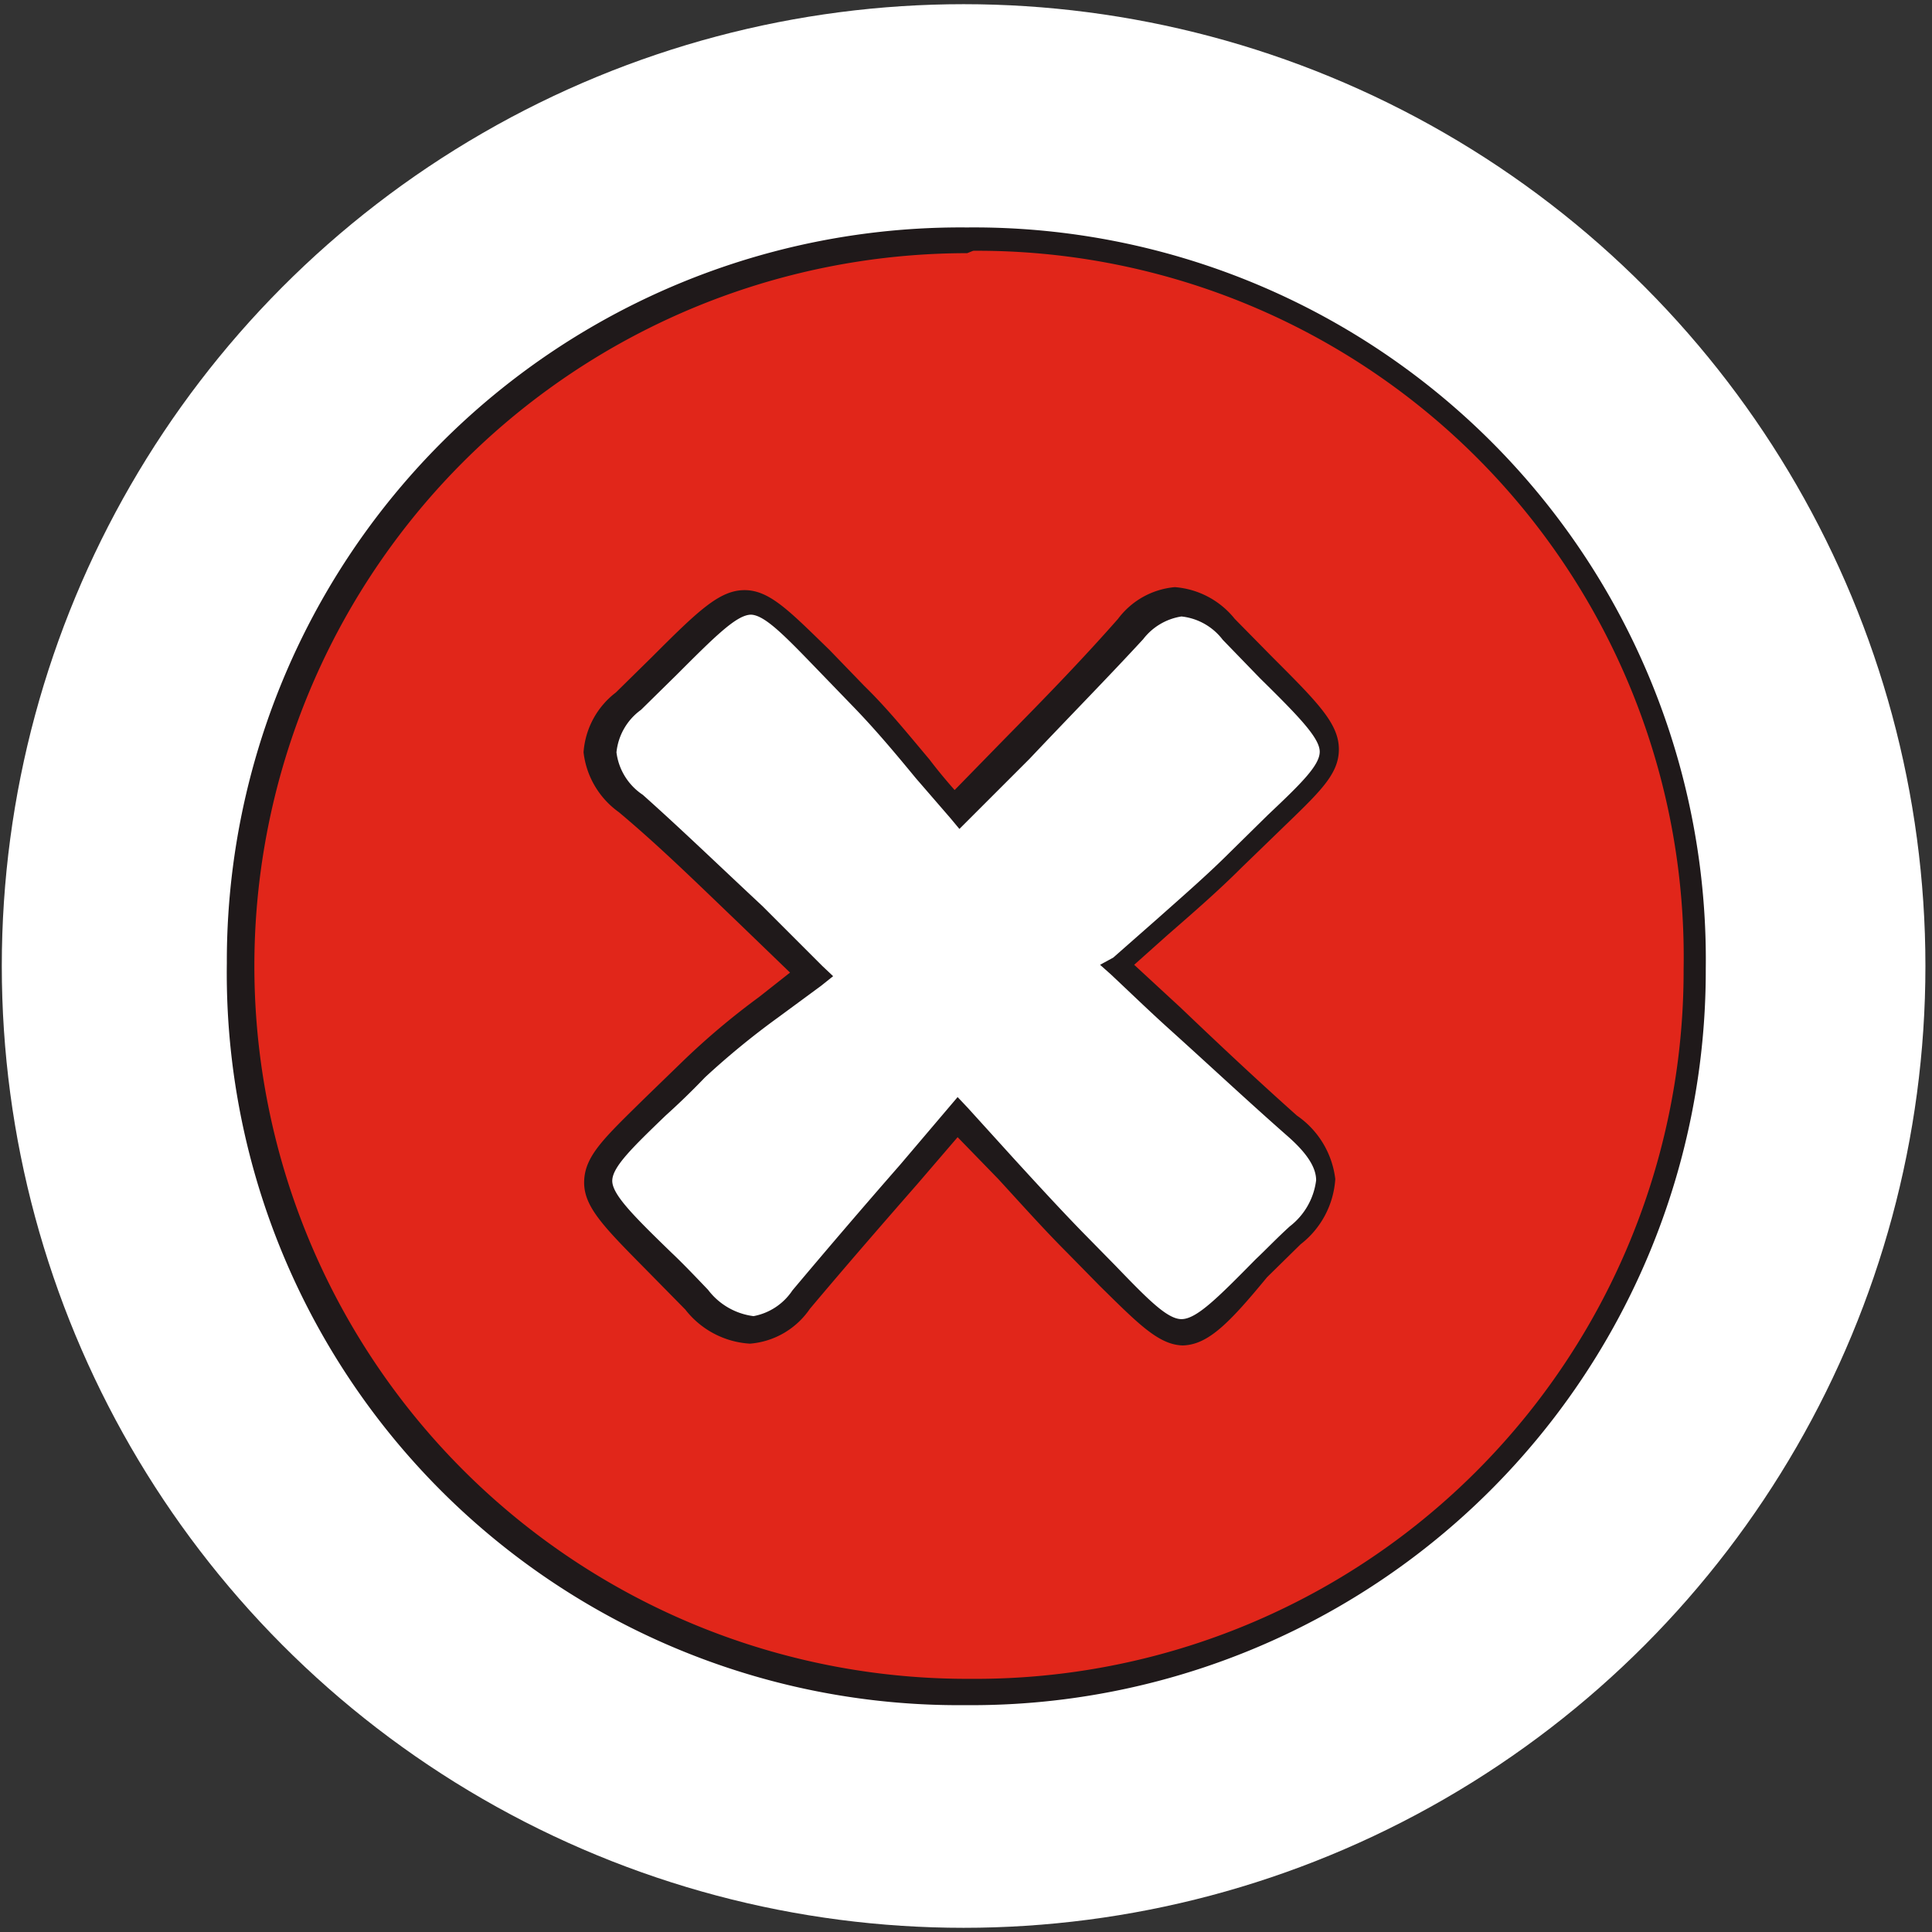 <svg xmlns="http://www.w3.org/2000/svg" viewBox="0 0 32.28 32.28"><rect x="0" y="0" width="32.28" height="32.28" fill="#333333" stroke="none"/><defs><style>.cls-1{fill:#fff;}.cls-2{fill:none;}.cls-3{fill:#e1261a;}.cls-4{fill:#1f191a;}</style></defs><g id="Layer_2" data-name="Layer 2"><circle class="cls-1" cx="16.1" cy="16.14" r="16.07"/><rect class="cls-2" width="32.28" height="32.28"/><path class="cls-3" d="M16.09,28.27A12.13,12.13,0,1,1,16.19,4a12.13,12.13,0,1,1-.1,24.26Zm0-14.75c-.63-.74-1.1-1.37-1.65-1.92-2.09-2.11-1.59-2.14-3.86.06-.66.65-.62,1.14.05,1.74.93.84,1.82,1.73,3,2.85-.76.62-1.41,1.07-2,1.62-2.13,2.11-2.18,1.58,0,3.85.62.64,1.14.7,1.74,0,.83-1,1.68-2,2.63-3.06.85.92,1.37,1.52,1.92,2.07,2,2,1.57,2.06,3.77-.07.72-.69.66-1.21-.05-1.83-.94-.82-1.84-1.7-2.9-2.69.8-.72,1.41-1.21,2-1.77,2.08-2.07,2.12-1.55-.11-3.85-.58-.59-1.07-.64-1.65,0C18.09,11.44,17.19,12.34,16.05,13.52Z"/><path class="cls-4" d="M16.16,28.49h-.07a12.23,12.23,0,0,1-12.3-12.4A12.26,12.26,0,0,1,16.12,3.8h.07A12.23,12.23,0,0,1,28.5,16.19a12.27,12.27,0,0,1-12.34,12.3Zm0-24.26a11.91,11.91,0,0,0,0,23.82h.07a11.83,11.83,0,0,0,11.9-11.86,11.8,11.8,0,0,0-11.87-12Zm3.62,18.25h0c-.41,0-.75-.35-1.41-1l-.54-.55c-.37-.37-.71-.75-1.15-1.23L16,19l-.67.78c-.63.72-1.22,1.4-1.8,2.09a1.34,1.34,0,0,1-1,.58,1.48,1.48,0,0,1-1.08-.57l-.6-.61c-.75-.76-1.1-1.1-1.09-1.53s.34-.73,1-1.38l.66-.64a12.34,12.34,0,0,1,1.26-1.06l.52-.41-.86-.83c-.71-.68-1.32-1.28-2-1.85a1.43,1.43,0,0,1-.59-1,1.38,1.38,0,0,1,.54-1l.6-.59c.77-.77,1.13-1.12,1.55-1.12h0c.42,0,.75.35,1.42,1l.58.6c.38.37.72.79,1.09,1.23q.19.25.42.51l.84-.86c.7-.71,1.3-1.33,1.89-2a1.33,1.33,0,0,1,.95-.53h0a1.42,1.42,0,0,1,1,.53l.62.63c.77.77,1.12,1.12,1.12,1.55s-.34.73-1,1.37l-.63.61c-.37.37-.77.72-1.23,1.12l-.56.5.78.72c.67.64,1.3,1.23,1.94,1.8a1.5,1.5,0,0,1,.64,1.06,1.5,1.5,0,0,1-.58,1.09l-.56.55C20.52,22.13,20.17,22.48,19.74,22.48ZM16,18.33l.17.18.78.86c.43.47.78.85,1.13,1.21l.55.56c.54.56.87.9,1.11.9h0c.25,0,.6-.35,1.24-1,.17-.16.35-.35.57-.55a1.15,1.15,0,0,0,.44-.77c0-.22-.16-.46-.48-.74-.66-.58-1.29-1.17-2-1.81-.31-.28-.62-.58-.95-.89l-.18-.16L18.6,16l.75-.66c.45-.4.84-.74,1.2-1.1l.63-.62c.55-.52.87-.83.87-1.06s-.35-.59-1-1.23l-.62-.64a1,1,0,0,0-.69-.39,1,1,0,0,0-.64.38c-.59.64-1.2,1.26-1.9,2l-1,1-.17.17-.15-.18L15.3,13c-.37-.45-.7-.84-1.06-1.21l-.58-.6c-.55-.57-.88-.91-1.11-.92h0c-.24,0-.6.36-1.24,1l-.6.59a1,1,0,0,0-.41.71,1,1,0,0,0,.44.71c.65.58,1.26,1.17,2,1.86l1,1,.18.17-.2.16L13,17a13.17,13.17,0,0,0-1.22,1c-.24.25-.46.46-.66.64-.55.53-.88.85-.89,1.08s.35.59,1,1.22c.18.17.38.38.6.61a1.13,1.13,0,0,0,.76.44,1,1,0,0,0,.65-.43c.58-.69,1.17-1.38,1.8-2.1Z"/></g></svg>